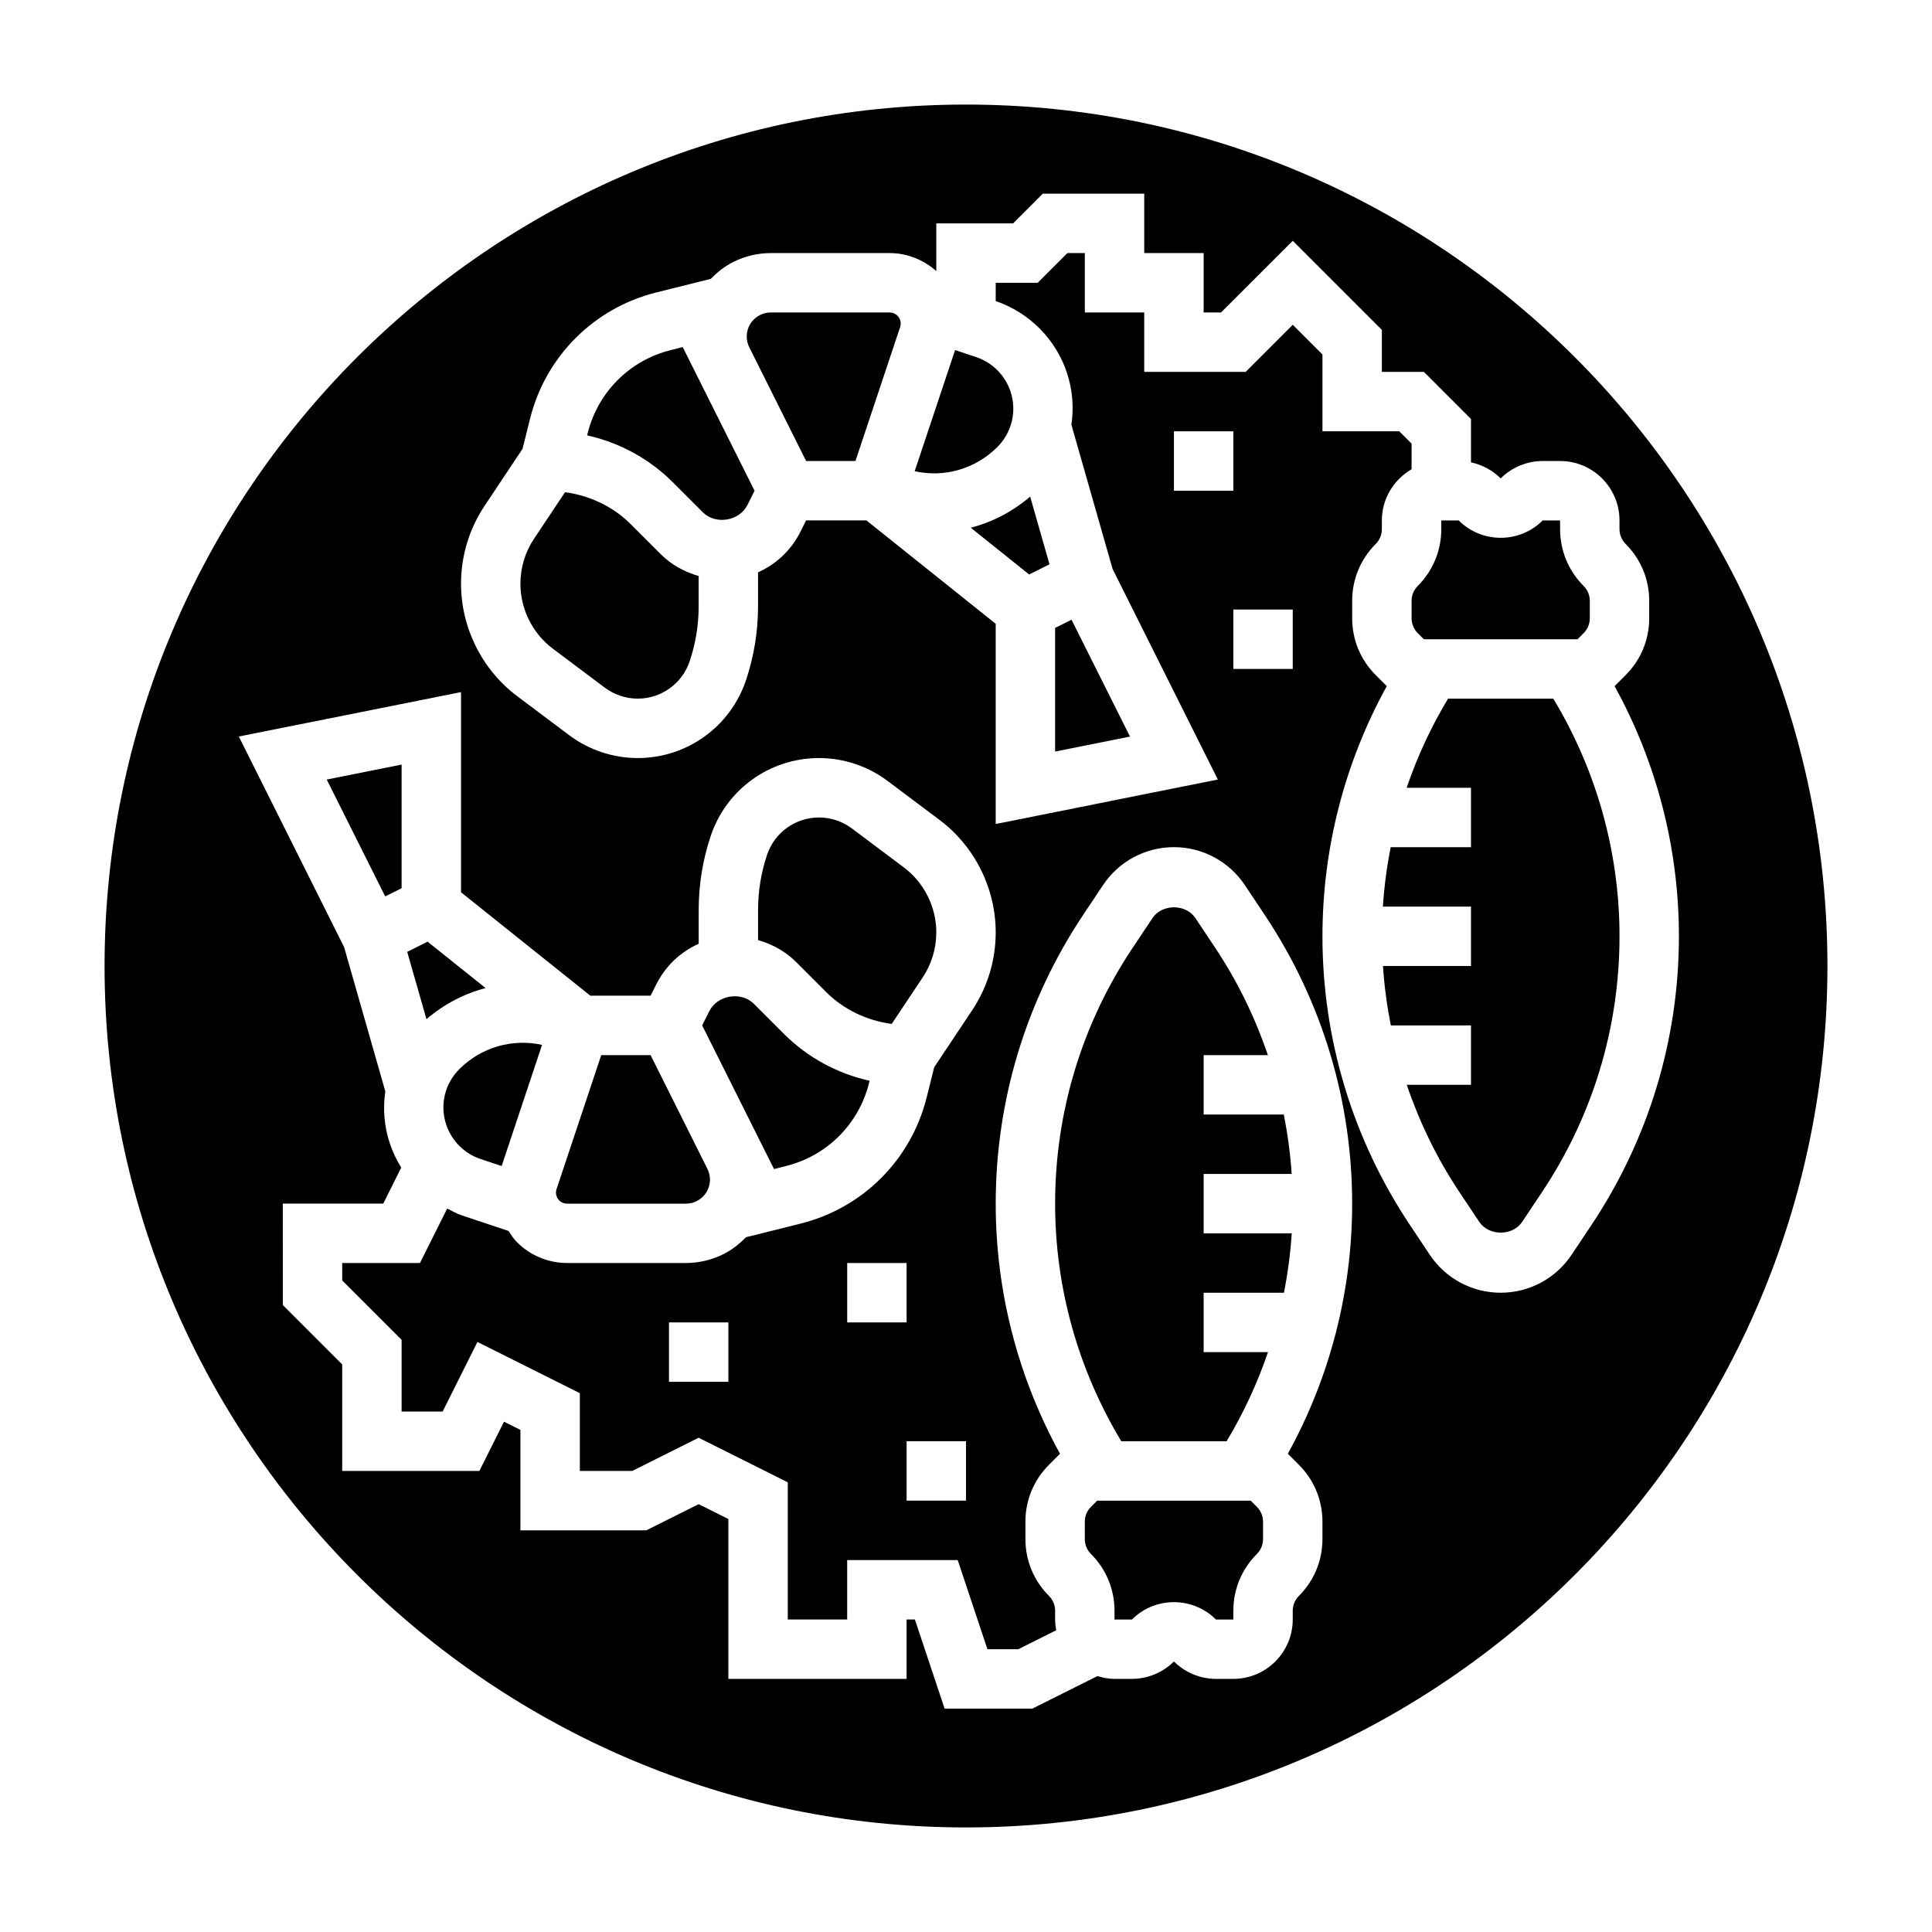 <?xml version="1.0" encoding="UTF-8"?>
<!-- Uploaded to: ICON Repo, www.iconrepo.com, Generator: ICON Repo Mixer Tools -->
<svg fill="#000000" width="800px" height="800px" version="1.1" viewBox="144 144 512 512" xmlns="http://www.w3.org/2000/svg">
 <g>
  <path d="m250.43 346.62-19.844 3.969 15.492 30.969 4.352-2.172z"/>
  <path d="m311.1 282.87c-4.668-4.668-10.848-7.551-17.359-8.43l-8.203 12.305c-2.371 3.547-3.621 7.688-3.621 11.957 0 6.738 3.219 13.188 8.621 17.23l13.746 10.312c2.5 1.871 5.594 2.902 8.711 2.902 6.266 0 11.809-3.992 13.785-9.934 1.574-4.699 2.371-9.598 2.371-14.562v-7.996c-3.746-1.078-7.25-2.992-10.027-5.769z"/>
  <path d="m462.98 470.85v-15.742h23.324c-0.34-5.312-1.062-10.562-2.078-15.742l-21.246-0.004v-15.742h17.027c-3.394-9.949-8.004-19.5-13.926-28.379l-5.289-7.934c-2.535-3.809-8.84-3.809-11.375 0l-5.289 7.934c-13.418 20.117-20.512 43.547-20.512 67.738 0 22.23 6.055 43.918 17.547 62.977h27.891c4.527-7.504 8.172-15.422 10.973-23.617h-17.047v-15.742h21.277c1.023-5.188 1.73-10.438 2.07-15.742z"/>
  <path d="m272.69 405.85-15.375-12.297-5.398 2.699 5.102 17.832c4.637-3.953 9.973-6.754 15.672-8.234z"/>
  <path d="m475.46 541.7h-40.715l-1.629 1.629c-1.055 1.055-1.629 2.457-1.629 3.938v4.613c0 1.48 0.574 2.883 1.629 3.938 4.031 4.027 6.242 9.371 6.242 15.062v2.309h4.613c6.133-6.133 16.129-6.133 22.262 0h4.613v-2.305c0-5.691 2.211-11.035 6.242-15.066 1.055-1.055 1.629-2.457 1.629-3.938v-4.613c0-1.48-0.574-2.883-1.629-3.938z"/>
  <path d="m345.59 446.75 3.535 7.062 3.234-0.82c10.816-2.707 19.215-11.109 21.93-21.922l0.164-0.66c-8.5-1.883-16.438-6.164-22.633-12.359l-8.023-8.023c-3.363-3.363-9.676-2.348-11.816 1.922l-1.898 3.793 15.492 30.977c0.008 0.008 0.008 0.016 0.016 0.031z"/>
  <path d="m362.95 406.92c4.668 4.668 10.848 7.551 17.359 8.43l8.203-12.305c2.367-3.547 3.617-7.688 3.617-11.957 0-6.738-3.219-13.188-8.621-17.23l-13.746-10.312c-2.5-1.875-5.594-2.906-8.711-2.906-6.266 0-11.809 3.992-13.785 9.934-1.574 4.695-2.367 9.59-2.367 14.559v7.996c3.746 1.078 7.25 2.992 10.027 5.769z"/>
  <path d="m294.25 462.98h31.535c0.984 0 1.961-0.227 2.832-0.668l0.008-0.008c1.52-0.762 2.66-2.07 3.195-3.684 0.535-1.605 0.41-3.32-0.34-4.84l-15.07-30.164h-13.074l-11.848 35.527c-0.348 1.055-0.078 2.195 0.707 2.984 0.543 0.543 1.289 0.852 2.055 0.852z"/>
  <path d="m262.25 442.05c1.434 4.281 4.824 7.684 9.102 9.102l5.59 1.867 10.707-32.117c-7.918-1.715-16.098 0.613-21.914 6.422-3.887 3.879-5.215 9.523-3.484 14.727z"/>
  <path d="m328.46 243.04-3.535-7.062-3.234 0.82c-10.816 2.707-19.215 11.109-21.93 21.922l-0.164 0.66c8.5 1.883 16.438 6.164 22.633 12.359l8.023 8.023c3.371 3.371 9.676 2.356 11.816-1.922l1.898-3.793-15.492-30.977c-0.008-0.008-0.008-0.016-0.016-0.031z"/>
  <path d="m416.73 296.24 5.398-2.699-5.125-17.934c-4.66 3.977-10.012 6.769-15.75 8.242z"/>
  <path d="m397.11 236.77-10.715 32.117c7.926 1.723 16.098-0.605 21.914-6.422 3.883-3.883 5.211-9.523 3.481-14.73-1.434-4.281-4.824-7.684-9.102-9.102z"/>
  <path d="m379.79 226.81h-31.535c-0.984 0-1.961 0.227-2.832 0.668l-0.008 0.008c-1.52 0.762-2.66 2.07-3.195 3.684-0.535 1.605-0.41 3.32 0.34 4.84l15.07 30.164h13.074l11.848-35.527c0.348-1.055 0.078-2.195-0.707-2.984-0.547-0.543-1.293-0.852-2.055-0.852z"/>
  <path d="m427.97 308.23-4.356 2.172v32.766l19.848-3.969z"/>
  <path d="m555.64 329.15h-27.891c-4.527 7.504-8.172 15.422-10.973 23.617h17.051v15.742h-21.277c-1.023 5.188-1.73 10.438-2.07 15.742l23.348 0.004v15.742h-23.324c0.34 5.312 1.062 10.562 2.078 15.742l21.246 0.004v15.742h-17.027c3.394 9.949 8.004 19.5 13.926 28.379l5.289 7.934c2.535 3.809 8.84 3.809 11.375 0l5.289-7.934c13.414-20.117 20.508-43.547 20.508-67.738 0-22.23-6.055-43.918-17.547-62.977z"/>
  <path d="m400 171.71c-125.88 0-228.29 102.41-228.29 228.29s102.41 228.29 228.29 228.29 228.29-102.41 228.29-228.29-102.42-228.29-228.29-228.29zm88.219 360.48c4.031 4.027 6.242 9.375 6.242 15.066v4.613c0 5.691-2.211 11.035-6.242 15.066-1.055 1.055-1.629 2.457-1.629 3.934v2.309c0 8.684-7.062 15.742-15.742 15.742h-4.613c-4.141 0-8.203-1.684-11.133-4.613-2.926 2.93-6.988 4.613-11.129 4.613h-4.613c-1.582 0-3.086-0.309-4.527-0.738l-17.23 8.613h-23.277l-7.871-23.617h-2.199v15.742h-47.23v-42.367l-7.871-3.938-13.887 6.945h-33.348v-26.625l-4.352-2.172-6.527 13.055h-36.352v-28.23l-15.742-15.742-0.004-26.875h26.625l4.769-9.547c-1.242-1.992-2.273-4.141-3.031-6.406-1.52-4.559-1.852-9.266-1.195-13.809l-10.918-38.219-27.898-55.805 58.883-11.773v53.051l34.258 27.402h15.988l1.48-2.961c2.457-4.914 6.453-8.66 11.258-10.793v-8.988c0-6.668 1.07-13.242 3.172-19.539 4.117-12.367 15.656-20.695 28.715-20.695 6.504 0 12.957 2.148 18.16 6.062l13.746 10.312c9.344 6.996 14.918 18.152 14.918 29.816 0 7.383-2.164 14.539-6.266 20.688l-10.035 15.066-2.008 8.047c-4.125 16.477-16.918 29.27-33.395 33.387l-14.5 3.621c-1.723 1.785-3.699 3.344-5.992 4.496-3.055 1.516-6.469 2.328-9.887 2.328h-31.535c-4.914 0-9.715-1.992-13.195-5.465-0.922-0.922-1.598-1.984-2.289-3.031l-12.398-4.133c-1.363-0.449-2.59-1.172-3.856-1.812l-7.219 14.441h-20.609v4.613l15.742 15.742v19.004h10.879l9.219-18.438 27.137 13.574v20.609h13.887l17.598-8.801 23.617 11.809v36.352h15.742v-15.742h29.293l7.871 23.617h8.211l10.02-5.016c-0.168-0.93-0.289-1.883-0.289-2.859v-2.305c0-1.48-0.574-2.883-1.629-3.938-4.031-4.031-6.242-9.375-6.242-15.066v-4.613c0-5.691 2.211-11.035 6.242-15.066l2.93-2.93c-11.18-20.316-17.043-43.035-17.043-66.289 0-27.309 8.016-53.75 23.152-76.477l5.289-7.934c4.203-6.293 11.227-10.055 18.789-10.055 7.566 0 14.586 3.762 18.789 10.051l5.289 7.934c15.141 22.727 23.156 49.172 23.156 76.48 0 23.254-5.863 45.973-17.043 66.289zm-103.96-6.246h15.742v15.742h-15.742zm-15.742-31.488v-15.742h15.742v15.742zm-31.488 0v15.742h-15.742v-15.742zm133.82-220.41h-15.742v-15.742h15.742zm15.742 31.488v15.742h-15.742v-15.742zm73.895 171c-4.203 6.289-11.223 10.051-18.789 10.051-7.566 0-14.586-3.762-18.789-10.051l-5.289-7.934c-15.141-22.73-23.156-49.172-23.156-76.48 0-23.254 5.863-45.973 17.043-66.289l-2.93-2.93c-4.027-4.027-6.238-9.375-6.238-15.066v-4.613c0-5.691 2.211-11.035 6.242-15.066 1.055-1.055 1.629-2.457 1.629-3.938v-2.305c0-5.801 3.188-10.824 7.871-13.555v-6.801l-3.258-3.262h-20.359v-20.355l-7.871-7.871-12.484 12.484h-26.875v-15.742h-15.742v-15.746h-4.613l-7.871 7.871h-11.133v4.848c8.855 3.016 15.91 10.078 18.863 18.973 1.52 4.559 1.852 9.266 1.195 13.809l10.918 38.219 27.898 55.805-58.875 11.777v-53.051l-34.258-27.402h-15.988l-1.48 2.961c-2.457 4.914-6.453 8.66-11.258 10.793v8.988c0 6.668-1.07 13.242-3.172 19.539-4.117 12.367-15.66 20.695-28.719 20.695-6.504 0-12.957-2.148-18.16-6.062l-13.746-10.312c-9.344-6.996-14.914-18.152-14.914-29.816 0-7.383 2.164-14.539 6.266-20.688l10.035-15.066 2.008-8.047c4.125-16.477 16.918-29.27 33.395-33.387l14.5-3.621c1.723-1.785 3.699-3.344 5.992-4.496 3.051-1.52 6.469-2.328 9.883-2.328h31.535c4.543 0 8.945 1.762 12.336 4.769v-12.641h20.355l7.871-7.871 26.879-0.004v15.742h15.742v15.742h4.613l19.004-18.996 23.617 23.617v11.129h11.133l12.484 12.484v11.492c2.953 0.637 5.723 2.094 7.871 4.25 2.93-2.926 6.988-4.609 11.129-4.609h4.613c8.684 0 15.742 7.062 15.742 15.742v2.305c0 1.48 0.574 2.883 1.629 3.938 4.035 4.031 6.246 9.375 6.246 15.066v4.613c0 5.691-2.211 11.035-6.242 15.066l-2.93 2.93c11.18 20.316 17.043 43.035 17.043 66.289 0 27.309-8.016 53.75-23.152 76.477z"/>
  <path d="m521.34 313.41h40.715l1.629-1.629c1.055-1.055 1.629-2.457 1.629-3.938v-4.613c0-1.48-0.574-2.883-1.629-3.938-4.027-4.027-6.242-9.371-6.242-15.062v-2.309h-4.613c-6.133 6.133-16.129 6.133-22.262 0h-4.613v2.305c0 5.691-2.211 11.035-6.242 15.066-1.055 1.059-1.629 2.457-1.629 3.938v4.613c0 1.48 0.574 2.883 1.629 3.938z"/>
 </g>
</svg>